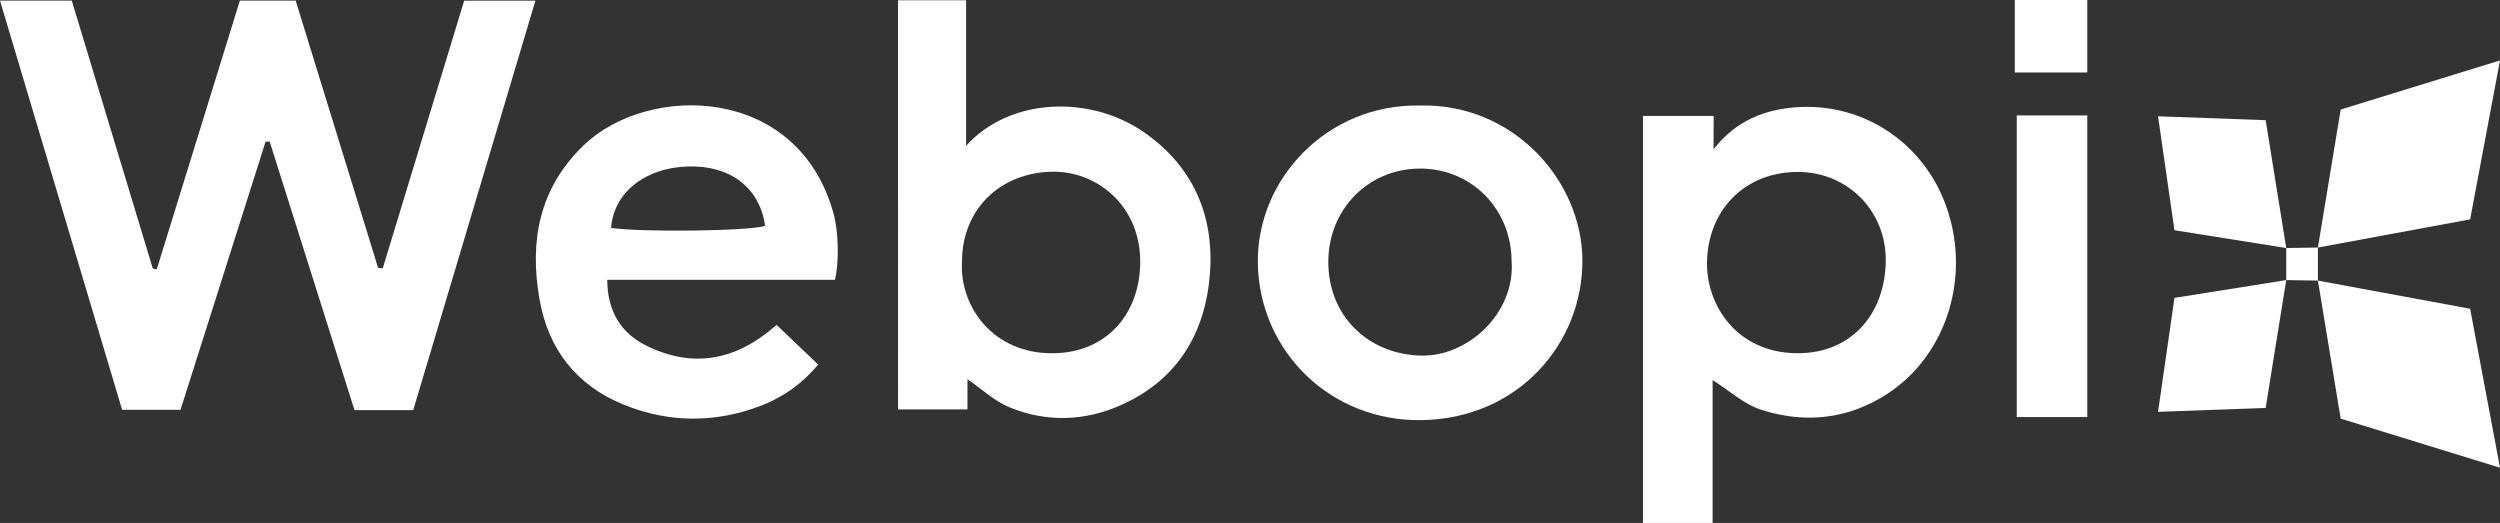 <?xml version="1.0" encoding="UTF-8"?>
<svg id="Layer_2" data-name="Layer 2" xmlns="http://www.w3.org/2000/svg" viewBox="0 0 1049.86 219.61">
  <rect x="0" y="0" width="1049.86" height="219.61" fill="#333333" stroke="none"/>
  <defs>
    <style>
      .cls-1, .cls-2 {
        fill: #fff;
      }

      .cls-2 {
        fill-rule: evenodd;
      }
    </style>
  </defs>
  <g id="Layer_1-2" data-name="Layer 1">
    <g>
      <path class="cls-2" d="M160.73,112.7c11.35-37.3,22.7-74.61,34.2-112.43h29.92c-17.09,57.28-34.14,114.43-51.31,171.95h-24.68c-11.78-37.31-23.7-75.05-35.62-112.79-.57.02-1.14.04-1.71.06-11.86,37.39-23.72,74.77-35.72,112.6h-24.53C34.34,115.3,17.3,58.22,0,.25h30.14c11.25,37.2,22.64,74.87,34.03,112.54.55.11,1.1.22,1.65.33C77.4,75.66,88.99,38.2,100.73.24h23.43c11.45,37.1,23.03,74.69,34.63,112.28.65.06,1.3.12,1.95.18Z"/>
      <path class="cls-2" d="M405.71,61.24c18.08-20.17,51.7-21.51,74.44-5.88,20.59,14.15,29.76,34.75,27.97,59.29-1.84,25.22-13.64,44.95-37.52,55.53-15.24,6.75-31.28,7.22-46.74.84-6.35-2.62-11.67-7.72-17.59-11.78v12.69h-29.15V.12h28.59v61.12ZM403.98,109.96c-1.09,18.32,12.74,38.65,38.26,38.38,23.21-.24,36.79-17.41,36.59-38.93-.22-23.28-18.44-37.74-37.19-37.3-21.9.51-37.66,15.95-37.66,37.86Z"/>
      <path class="cls-2" d="M719.2,159.62v59.99h-29.24V48.68h29.67l-.04,14.02c9.37-12.05,21.51-16.8,35.21-17.69,27.09-1.76,51.76,14.19,61.73,39.58,11.77,29.95,1.6,64.2-24.04,80.85-16.45,10.68-34.4,12.48-52.64,6.73-7.36-2.32-13.62-8.14-20.65-12.55ZM755.22,72.21c-22.08-.11-37.62,15.44-38.36,37.18-.63,18.45,12.33,38.78,37.82,38.95,22.35.15,36.78-15.97,37.23-38.37.43-21.19-15.87-37.66-36.69-37.76Z"/>
      <path class="cls-2" d="M350.65,117.51h-95.65c.09,12.93,5.57,22.19,16.06,27.46,19.59,9.85,37.93,6.67,55.05-8.54,5.7,5.43,11.28,10.76,17.49,16.68-6.68,7.96-14.61,13.6-23.66,17.12-19.36,7.52-39.11,7.47-58.3-.41-19.58-8.05-31.38-23.15-35.05-43.99-4.32-24.5-.25-46.8,18.58-64.87,27.1-26.01,89.99-25.44,104.88,28.74,2.05,7.44,2.44,19.93.59,27.8ZM256.63,95.72c13.56,1.9,58.07,1.31,64.67-.86-2.23-16.06-14.65-25.56-32.61-24.95-17.98.61-31.01,11.1-32.06,25.81Z"/>
      <path class="cls-2" d="M596.3,44.31c39.3-.94,68.13,31.66,68.22,65.09.1,34.74-26.83,66.43-67.6,67.03-38.21.56-68.12-28.93-68.7-65.93-.55-35.27,29.14-66.97,68.08-66.18ZM634.79,109.78c-.09-22.29-17.18-39.34-39.06-38.98-21.48.35-37.91,17.34-37.92,39.19-.01,22.49,16.46,38.65,38.64,39.34,20.08.62,39.84-17.94,38.35-39.55Z"/>
      <rect class="cls-1" x="846.92" y="48.47" width="29.62" height="126.67"/>
      <rect class="cls-1" x="846.11" width="30.43" height="30.44"/>
	  <polygon class="cls-1" points="960.09 104.16 973.39 103.95 973.39 117.83 960.09 117.62 960.09 104.16"/>
      <g>
        <polygon class="cls-1" points="960.09 104.16 913.15 96.69 906.26 48.84 951.45 50.47 960.09 104.16">
			<animate attributeName="fill" begin="-1.5s" dur="2s" from="#fff" to="#ca1500" repeatCount="indefinite" />
		</polygon>
        <polygon class="cls-1" points="1049.86 25.37 1037.32 92.12 973.39 103.95 982.96 45.99 1049.86 25.37">
			<animate attributeName="fill" begin="-1s" dur="2s" from="#fff" to="#ca1500" repeatCount="indefinite" />
		</polygon>
		<polygon class="cls-1" points="1049.86 196.42 982.96 175.8 973.39 117.83 1037.32 129.66 1049.86 196.42">
			<animate attributeName="fill" begin="-0.5s" dur="2s" from="#fff" to="#ca1500" repeatCount="indefinite" />
		</polygon>
		<polygon class="cls-1" points="960.09 117.62 951.45 171.31 906.26 172.94 913.15 125.09 960.09 117.62">
			<animate attributeName="fill" begin="0s" dur="2s" from="#fff" to="#ca1500" repeatCount="indefinite" />
		</polygon>
      </g>
    </g>
  </g>
</svg>